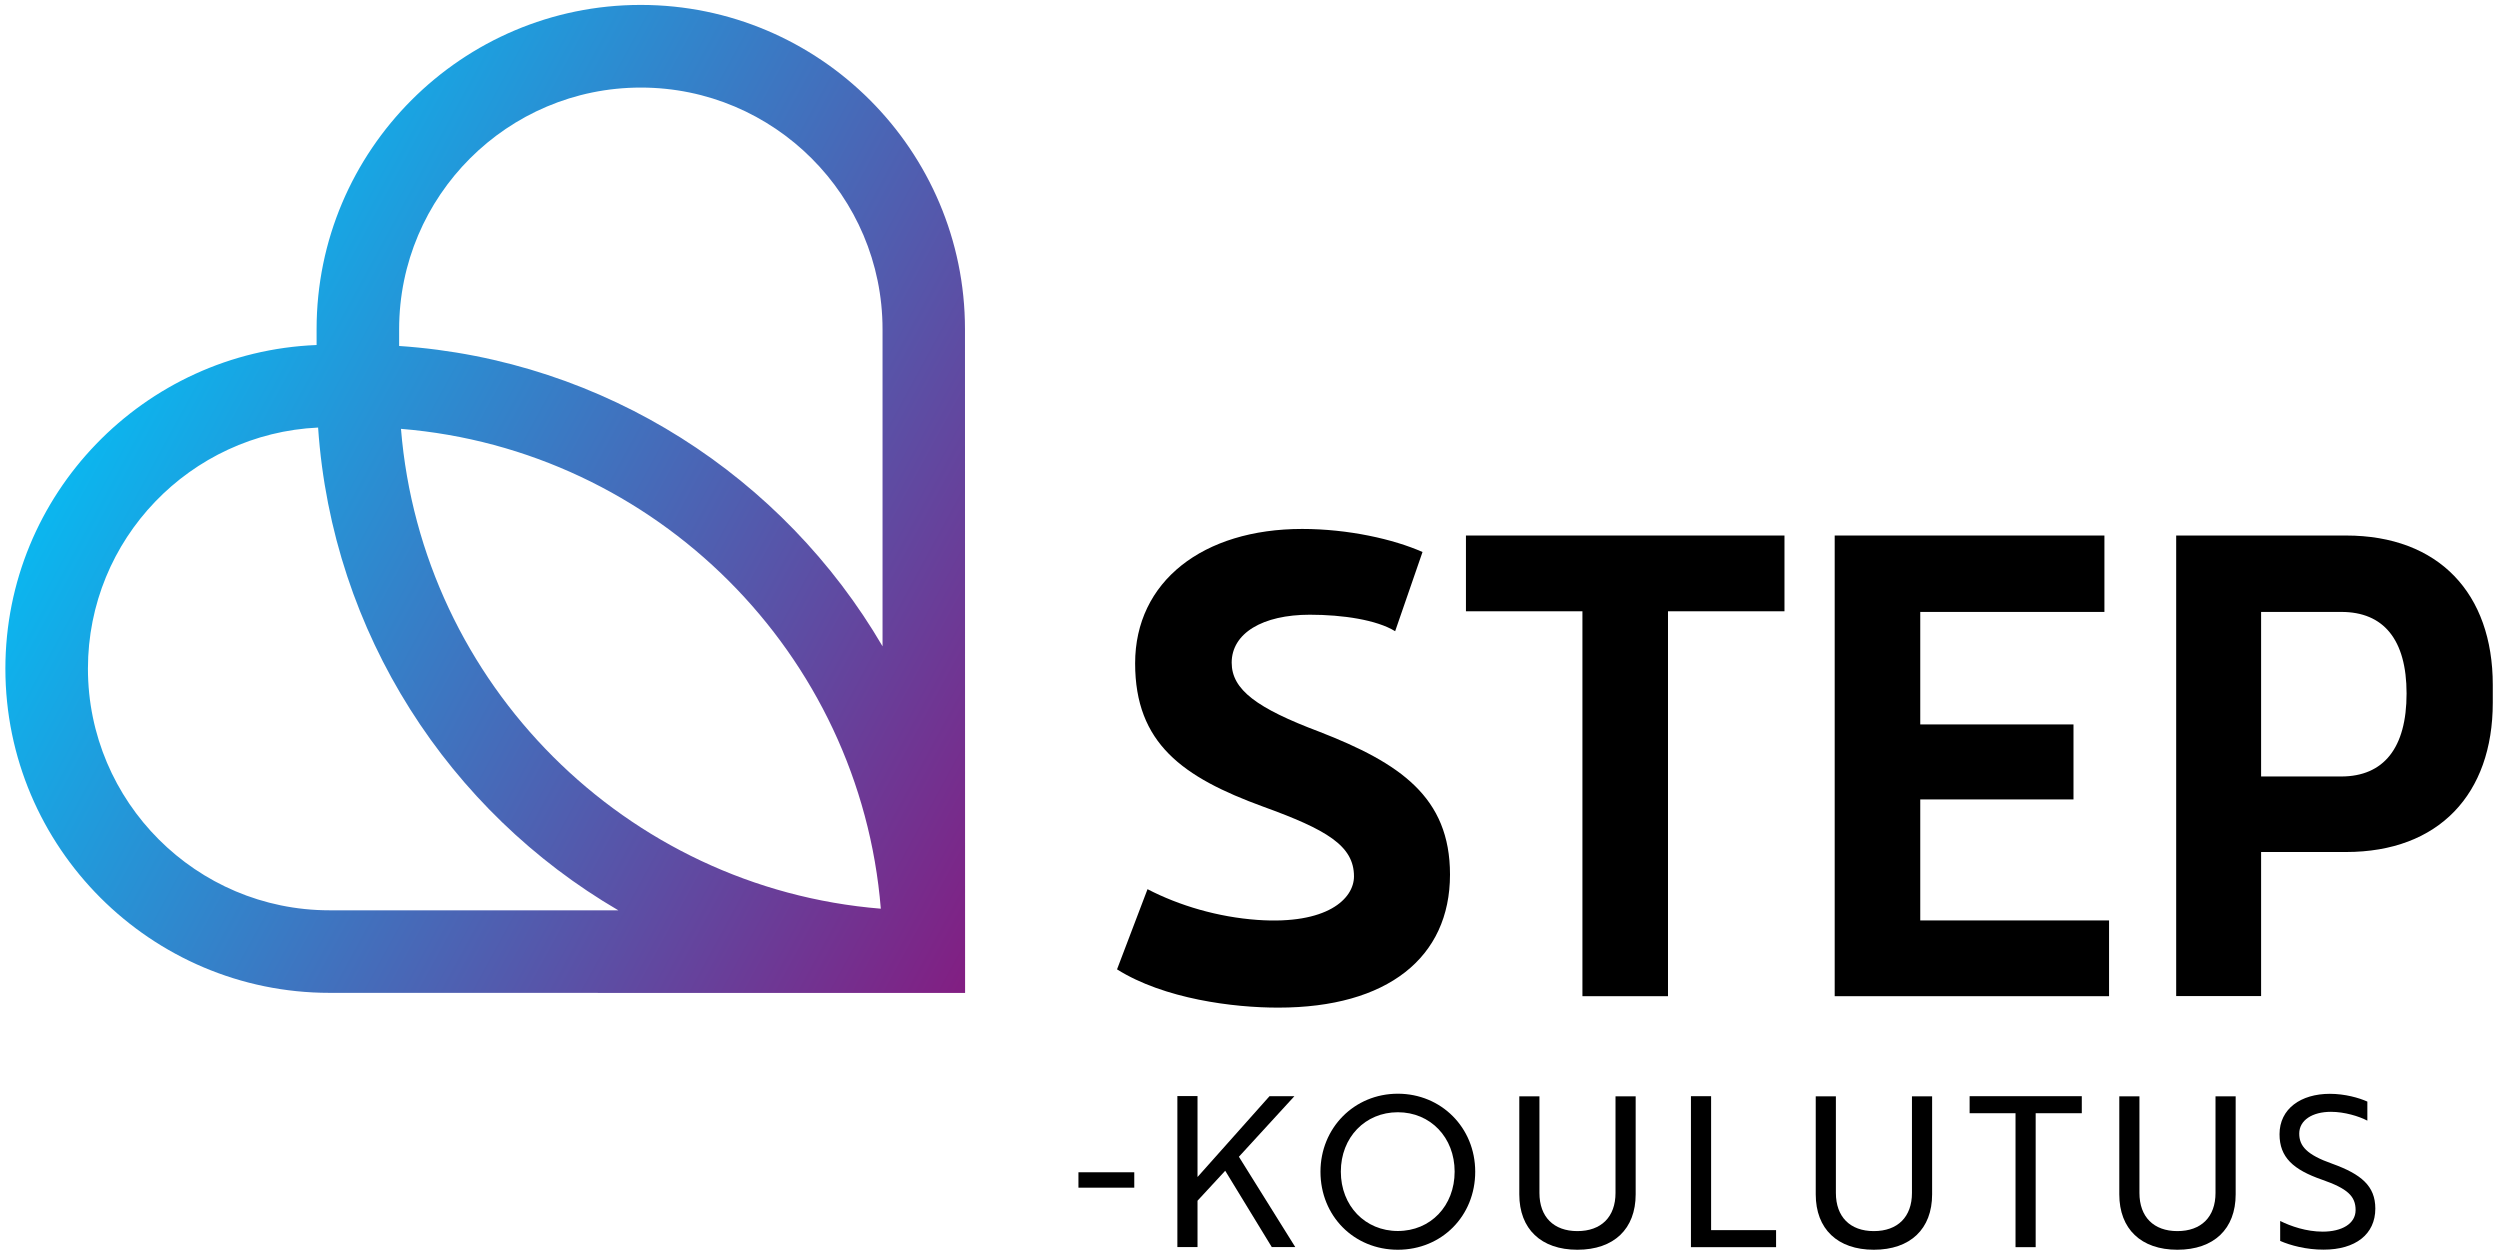<svg width="254" height="128" viewBox="0 0 254 128" fill="none" xmlns="http://www.w3.org/2000/svg">
<g clip-path="url(#clip0)">
<path d="M121.679 119.573L128.982 111.373H131.511L125.872 117.526L131.598 126.701H129.212L124.482 118.949L121.668 121.993V126.701H119.621V111.362H121.668V119.573H121.679Z" fill="black"/>
<path d="M142.021 111.121C146.411 111.121 149.882 114.548 149.882 119.048C149.882 123.548 146.477 126.974 142.021 126.974C137.565 126.974 134.16 123.548 134.16 119.048C134.16 114.614 137.576 111.121 142.021 111.121ZM142.021 125.069C145.349 125.069 147.791 122.519 147.791 119.037C147.791 115.566 145.338 113.004 142.021 113.004C138.704 113.004 136.229 115.555 136.229 119.037C136.229 122.519 138.704 125.069 142.021 125.069Z" fill="black"/>
<path d="M231.666 126.077V124.051C232.749 124.588 234.326 125.135 235.99 125.135C237.906 125.135 239.329 124.347 239.329 122.946C239.329 121.522 238.497 120.756 235.924 119.858C232.99 118.84 231.6 117.581 231.6 115.238C231.6 112.643 233.779 111.132 236.713 111.132C238.245 111.132 239.669 111.537 240.523 111.921V113.858C239.669 113.41 238.202 112.961 236.822 112.961C234.928 112.961 233.603 113.815 233.603 115.172C233.603 116.431 234.348 117.318 236.965 118.238C239.899 119.3 241.333 120.493 241.333 122.792C241.333 125.409 239.307 126.964 236.089 126.964C234.326 126.974 232.684 126.526 231.666 126.077Z" fill="black"/>
<path d="M166.184 121.347C166.184 124.861 163.972 126.974 160.261 126.974C156.571 126.974 154.36 124.861 154.36 121.347V111.384H156.407V121.205C156.407 123.635 157.852 125.08 160.261 125.08C162.691 125.08 164.136 123.635 164.136 121.205V111.384H166.184V121.347Z" fill="black"/>
<path d="M171.8 126.712V111.373H173.848V124.982H180.449V126.712H171.8Z" fill="black"/>
<path d="M196.303 121.347C196.303 124.861 194.091 126.974 190.38 126.974C186.69 126.974 184.479 124.861 184.479 121.347V111.384H186.526V121.205C186.526 123.635 187.971 125.08 190.38 125.08C192.81 125.08 194.255 123.635 194.255 121.205V111.384H196.303V121.347Z" fill="black"/>
<path d="M206.824 113.103V126.712H204.777V113.103H200.113V111.373H211.51V113.103H206.824Z" fill="black"/>
<path d="M227.144 121.347C227.144 124.861 224.932 126.974 221.221 126.974C217.531 126.974 215.32 124.861 215.32 121.347V111.384H217.367V121.205C217.367 123.635 218.812 125.08 221.221 125.08C223.651 125.08 225.096 123.635 225.096 121.205V111.384H227.144V121.347Z" fill="black"/>
<path d="M253.266 69.584V71.39C253.266 80.685 247.781 86.564 238.355 86.564H229.728V101.202H221.1V54.409H238.355C247.792 54.409 253.266 60.3 253.266 69.584ZM244.508 70.46C244.508 64.974 242.165 62.172 237.884 62.172H229.728V78.89H237.884C242.176 78.879 244.508 76.01 244.508 70.46Z" fill="black"/>
<path d="M214.28 93.516V101.213H186.405V54.409H213.809V62.172H195.098V73.602H210.667V81.222H195.098V93.516H214.28Z" fill="black"/>
<path d="M181.303 62.106H169.468V101.213H160.775V62.106H148.94V54.409H181.303V62.106Z" fill="black"/>
<path d="M113.49 98.487L116.588 90.341C119.84 92.028 123.77 93.177 127.744 93.462C134.839 93.965 137.565 91.316 137.565 89.039C137.565 85.918 134.773 84.287 128.336 81.955C120.146 78.966 115.329 75.517 115.329 67.394C115.329 59.073 122.226 53.741 132.299 53.741C136.985 53.741 141.594 54.781 144.528 56.084L141.747 64.131C139.886 62.982 136.437 62.456 133.076 62.456C128.27 62.456 125.139 64.339 125.139 67.328C125.139 70.065 127.679 71.948 134.051 74.346C142.24 77.532 147.32 80.981 147.32 88.853C147.32 97.305 140.948 102.374 129.89 102.374C125.358 102.385 118.274 101.498 113.49 98.487Z" fill="black"/>
<path d="M109.57 120.668V119.103H115.242V120.668H109.57Z" fill="black"/>
<path d="M40.739 43.571C66.653 45.684 87.389 66.409 89.491 92.323C63.577 90.221 42.852 69.485 40.739 43.571ZM8.934 67.93C8.934 54.782 19.324 44.052 32.319 43.439C33.742 64.372 45.654 82.459 62.821 92.487H33.48C19.948 92.487 8.934 81.473 8.934 67.93ZM40.552 35.151V33.454C40.552 19.911 51.566 8.897 65.109 8.897C78.652 8.897 89.666 19.911 89.666 33.454V65.664C79.616 48.475 61.507 36.564 40.552 35.151ZM32.166 33.443V35.053C14.616 35.753 0.547 50.216 0.547 67.93C0.547 86.094 15.328 100.874 33.491 100.874L98.042 100.885V100.874H98.053L98.042 33.443C98.042 15.28 83.262 0.5 65.098 0.5C46.935 0.5 32.166 15.28 32.166 33.443Z" fill="url(#paint0_linear)"/>
</g>
<defs>
<linearGradient id="paint0_linear" x1="5.299" y1="50.807" x2="97.812" y2="101.169" gradientUnits="userSpaceOnUse">
<stop stop-color="#0BB6EF"/>
<stop offset="1" stop-color="#821E82"/>
</linearGradient>
<clipPath id="clip0">
<rect width="252.905" height="127" fill="white" transform="translate(0.547 0.5)"/>
</clipPath>
</defs>
</svg>